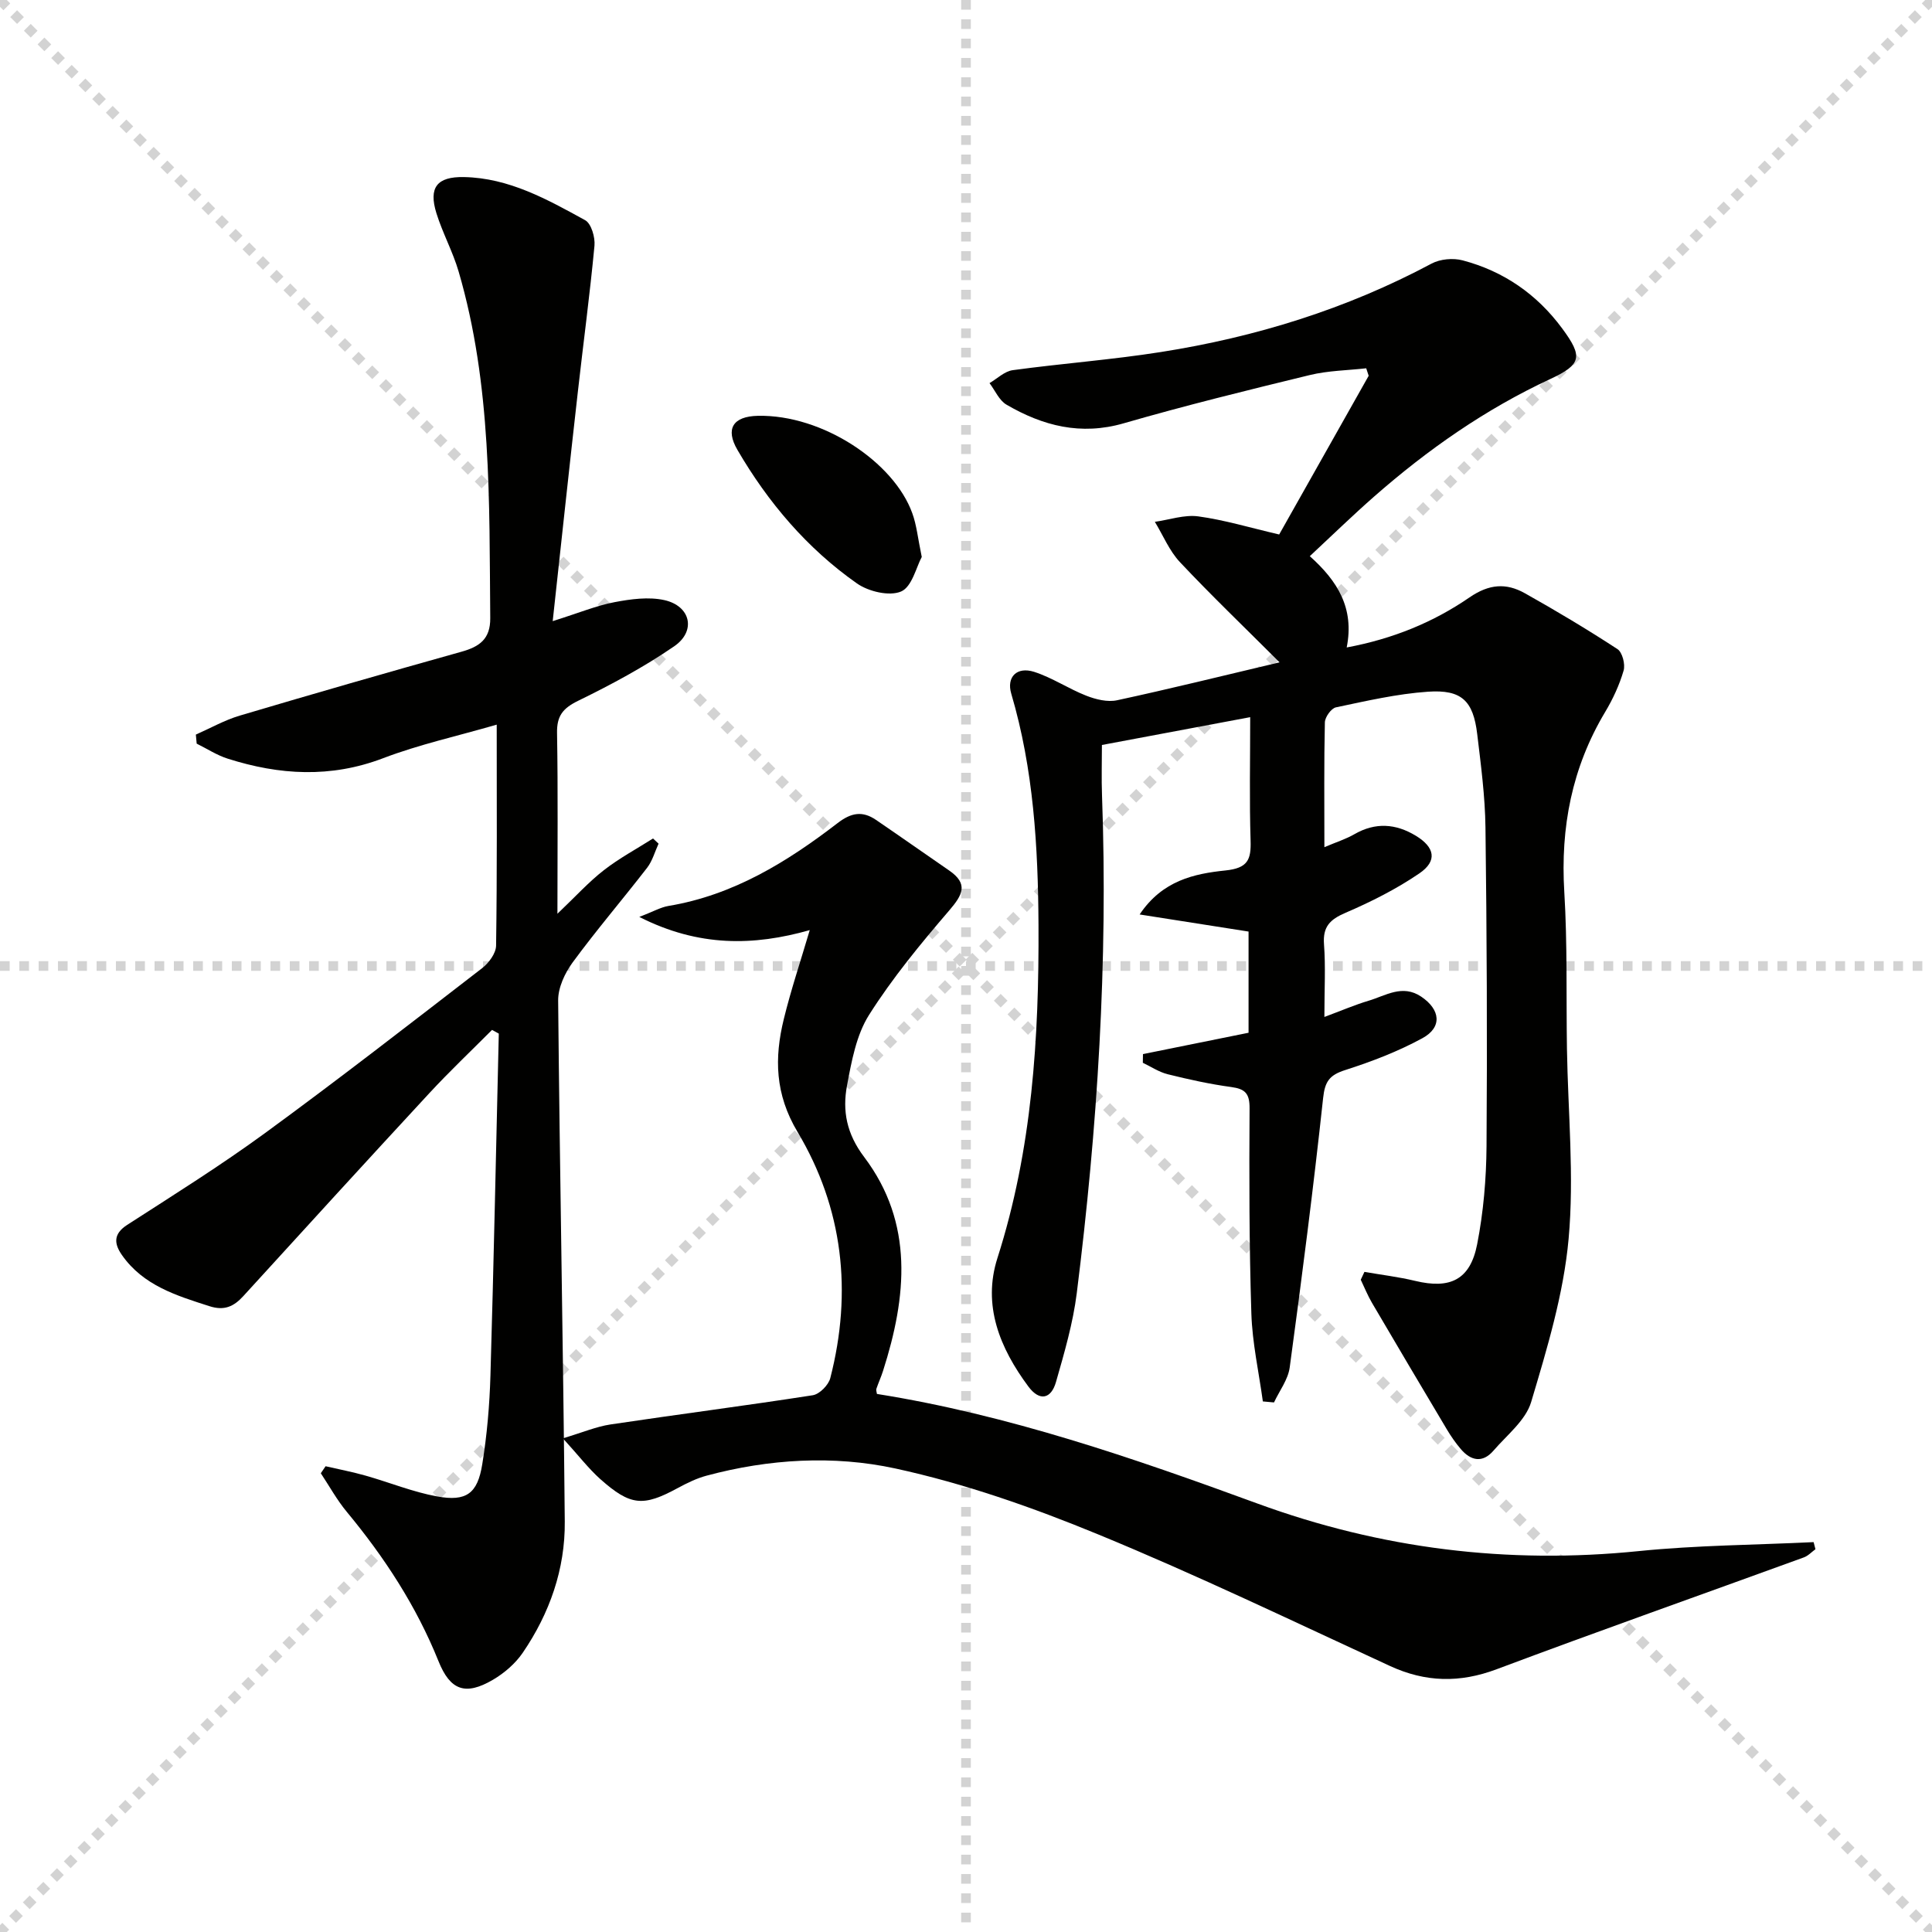 <svg enable-background="new 0 0 400 400" viewBox="0 0 400 400" xmlns="http://www.w3.org/2000/svg"><g stroke="lightgray" stroke-dasharray="1,1" stroke-width="1" transform="scale(2, 2)"><line x1="0" y1="0" x2="200" y2="200"></line><line x1="200" y1="0" x2="0" y2="200"></line><line x1="100" y1="0" x2="100" y2="200"></line><line x1="0" y1="100" x2="200" y2="100"></line></g><path d="m282.49 263.33c3.5.61 7.04 1.03 10.49 1.86 7.26 1.75 11.41-.21 12.85-7.58 1.3-6.65 1.89-13.53 1.94-20.31.16-21.99.06-43.99-.22-65.97-.08-6.46-.94-12.92-1.71-19.35-.82-6.87-3.21-9.25-10.19-8.77-6.4.44-12.75 1.91-19.06 3.24-.97.2-2.26 2.01-2.29 3.1-.19 8.32-.1 16.64-.1 25.85 2.43-1.04 4.43-1.66 6.2-2.68 4.35-2.51 8.56-2.21 12.71.3 3.97 2.4 4.52 5.23.76 7.8-4.76 3.25-10.01 5.89-15.31 8.17-3.21 1.38-4.71 2.87-4.44 6.52.35 4.62.08 9.29.08 15.04 3.49-1.29 6.27-2.5 9.16-3.36 3.53-1.05 6.99-3.46 10.88-.85 3.98 2.67 4.42 6.34.25 8.61-5.04 2.75-10.51 4.84-16 6.6-3.21 1.03-4.18 2.32-4.55 5.77-2.01 18.63-4.4 37.23-6.92 55.8-.34 2.51-2.13 4.83-3.25 7.24-.77-.07-1.54-.14-2.31-.21-.83-6.07-2.19-12.12-2.38-18.21-.45-14.15-.46-28.32-.37-42.48.02-3.06-.91-4.01-3.78-4.4-4.43-.6-8.82-1.57-13.17-2.65-1.8-.45-3.44-1.56-5.15-2.37.01-.6.02-1.2.03-1.8 7.17-1.45 14.34-2.9 21.86-4.42 0-6.84 0-13.9 0-20.95-7.57-1.19-15.06-2.36-22.55-3.54 4.73-7.06 11.33-8.44 17.76-9.11 4.61-.48 5.34-2.19 5.21-6.19-.26-8.29-.08-16.58-.08-25.55-10.57 1.98-20.47 3.84-30.7 5.76 0 3.56-.11 7.01.02 10.44 1.26 34.51-.94 68.86-5.23 103.08-.78 6.21-2.57 12.32-4.3 18.37-1 3.5-3.38 4.08-5.72.93-5.9-7.94-9.54-16.79-6.4-26.6 7.2-22.51 8.62-45.62 8.5-68.98-.09-16.16-1.02-32.22-5.64-47.86-1.02-3.45 1.15-5.66 4.74-4.52 3.74 1.2 7.12 3.5 10.8 4.94 1.97.77 4.39 1.37 6.37.94 10.81-2.33 21.56-4.99 33.64-7.85-7.4-7.39-14.19-13.9-20.62-20.74-2.2-2.34-3.49-5.54-5.2-8.35 3-.42 6.1-1.52 8.99-1.13 5.37.73 10.62 2.32 16.75 3.75 6.03-10.69 12.28-21.78 18.53-32.86-.17-.52-.34-1.03-.51-1.55-3.9.44-7.9.48-11.68 1.4-12.89 3.13-25.79 6.31-38.53 9.99-8.88 2.57-16.74.53-24.27-3.86-1.52-.89-2.36-2.94-3.51-4.46 1.59-.93 3.11-2.45 4.8-2.68 10.19-1.39 20.48-2.15 30.64-3.75 19.65-3.09 38.45-8.9 56.09-18.32 1.78-.95 4.46-1.19 6.44-.66 8.47 2.24 15.37 7.01 20.6 14.1 4.3 5.83 4.04 7.44-2.49 10.47-13.4 6.23-25.35 14.59-36.41 24.29-4.47 3.92-8.73 8.07-13.36 12.38 5.71 5.11 9.27 10.72 7.64 18.9 9.61-1.79 17.97-5.24 25.42-10.36 4.07-2.8 7.6-3.03 11.46-.87 6.51 3.65 12.93 7.49 19.18 11.57 1.01.66 1.65 3.15 1.27 4.45-.87 2.98-2.22 5.9-3.82 8.57-6.89 11.52-9.27 23.9-8.46 37.24.66 10.8.38 21.65.55 32.48.21 13.14 1.53 26.39.34 39.4-1.04 11.4-4.45 22.68-7.75 33.74-1.13 3.8-5.01 6.83-7.8 10.07-2.26 2.62-4.69 2.12-6.78-.34-1.07-1.26-2.03-2.64-2.88-4.07-5.19-8.71-10.36-17.43-15.49-26.18-.9-1.53-1.56-3.19-2.33-4.79.24-.55.5-1.09.76-1.63z" fill="#010100"/><path d="m114.43 128.6c5.56-1.75 9.11-3.23 12.81-3.93 3.36-.64 7.03-1.14 10.28-.43 5.48 1.21 6.67 6.4 2.06 9.57-6.26 4.3-13.04 7.94-19.88 11.28-3.17 1.55-4.44 3.13-4.37 6.69.21 12.12.08 24.24.08 37.4 3.7-3.51 6.43-6.54 9.59-9 3.18-2.48 6.78-4.41 10.2-6.58.38.36.77.71 1.15 1.07-.77 1.67-1.27 3.56-2.36 4.98-5.09 6.58-10.51 12.91-15.43 19.61-1.62 2.21-3.03 5.24-3 7.89.33 35.96 1.05 71.92 1.37 107.88.09 9.85-3.14 19-8.69 27.14-1.53 2.25-3.83 4.23-6.2 5.62-5.68 3.32-8.82 2.19-11.25-3.85-4.58-11.39-11.17-21.49-18.97-30.9-2.05-2.47-3.62-5.33-5.4-8.02.33-.48.66-.97.99-1.45 2.77.64 5.57 1.17 8.3 1.95 4.94 1.4 9.76 3.38 14.78 4.3 6.07 1.1 8.38-.58 9.36-6.68.98-6.05 1.51-12.21 1.69-18.33.69-23.6 1.17-47.21 1.73-70.81-.47-.26-.93-.51-1.4-.77-4.35 4.37-8.84 8.62-13.02 13.14-12.89 13.93-25.68 27.94-38.47 41.97-1.99 2.18-3.95 3.08-7.02 2.09-6.86-2.2-13.71-4.29-18.11-10.58-1.61-2.31-1.86-4.35 1.08-6.25 9.62-6.2 19.33-12.28 28.56-19.02 15.19-11.1 30.05-22.65 44.94-34.14 1.38-1.07 2.86-3.07 2.88-4.67.22-14.98.13-29.97.13-45.74-8.16 2.37-16.05 4.1-23.52 6.95-10.86 4.14-21.47 3.5-32.18.09-2.24-.71-4.29-2.06-6.42-3.11-.06-.62-.11-1.25-.17-1.87 3.02-1.33 5.95-3 9.09-3.93 15.26-4.53 30.55-8.93 45.88-13.22 3.73-1.04 6.02-2.61 5.98-6.97-.22-24.1.32-48.26-6.54-71.73-1.2-4.12-3.32-7.97-4.6-12.08-1.66-5.33.09-7.61 5.7-7.5 9.32.18 17.24 4.62 25.09 8.93 1.27.7 2.09 3.54 1.93 5.28-.95 10.07-2.3 20.09-3.43 30.14-1.75 15.44-3.4 30.91-5.22 47.59z" fill="#010100"/><path d="m116.54 297.79c4.12-1.23 6.92-2.43 9.84-2.87 13.95-2.09 27.95-3.88 41.89-6.05 1.4-.22 3.26-2.1 3.63-3.54 4.6-17.87 2.65-35.2-6.78-50.98-4.67-7.82-4.82-15.3-2.84-23.37 1.48-6.05 3.47-11.98 5.37-18.41-11.59 3.28-22.95 3.53-35.29-2.73 2.9-1.11 4.43-2.01 6.07-2.28 13.39-2.23 24.52-9.1 34.99-17.15 2.85-2.2 5.18-2.55 7.96-.65 5.06 3.45 10.07 6.98 15.11 10.45 4.08 2.8 2.8 5.07.02 8.31-5.91 6.88-11.74 13.96-16.58 21.6-2.64 4.17-3.62 9.59-4.56 14.6-.99 5.26-.1 10.01 3.54 14.82 10.35 13.71 8.81 28.95 3.92 44.27-.4 1.26-.96 2.48-1.39 3.74-.09.27.07.63.12 1.05 27.17 4.32 53.07 13.27 78.78 22.69 25.62 9.38 51.81 12.6 78.93 9.85 12.01-1.22 24.14-1.27 36.22-1.86.13.49.25.98.38 1.47-.8.58-1.52 1.38-2.42 1.7-21.2 7.72-42.47 15.23-63.59 23.15-7.64 2.87-14.73 2.71-22.09-.68-20.06-9.25-39.99-18.84-60.41-27.24-13.59-5.6-27.67-10.54-42-13.65-12.78-2.77-26.17-1.98-39.07 1.49-2.06.55-4.05 1.53-5.94 2.55-7.18 3.9-9.79 3.74-16.09-1.86-2.42-2.17-4.43-4.81-7.72-8.42z" fill="#010100"/><path d="m190.84 115.31c-1.12 2.06-2.02 6.18-4.27 7.15-2.42 1.04-6.74.02-9.14-1.66-10.33-7.25-18.41-16.77-24.75-27.65-2.54-4.35-.95-6.95 4.23-7.06 13.4-.28 28.18 9.6 31.97 20.17.9 2.45 1.14 5.14 1.96 9.05z" fill="#010100"/></svg>